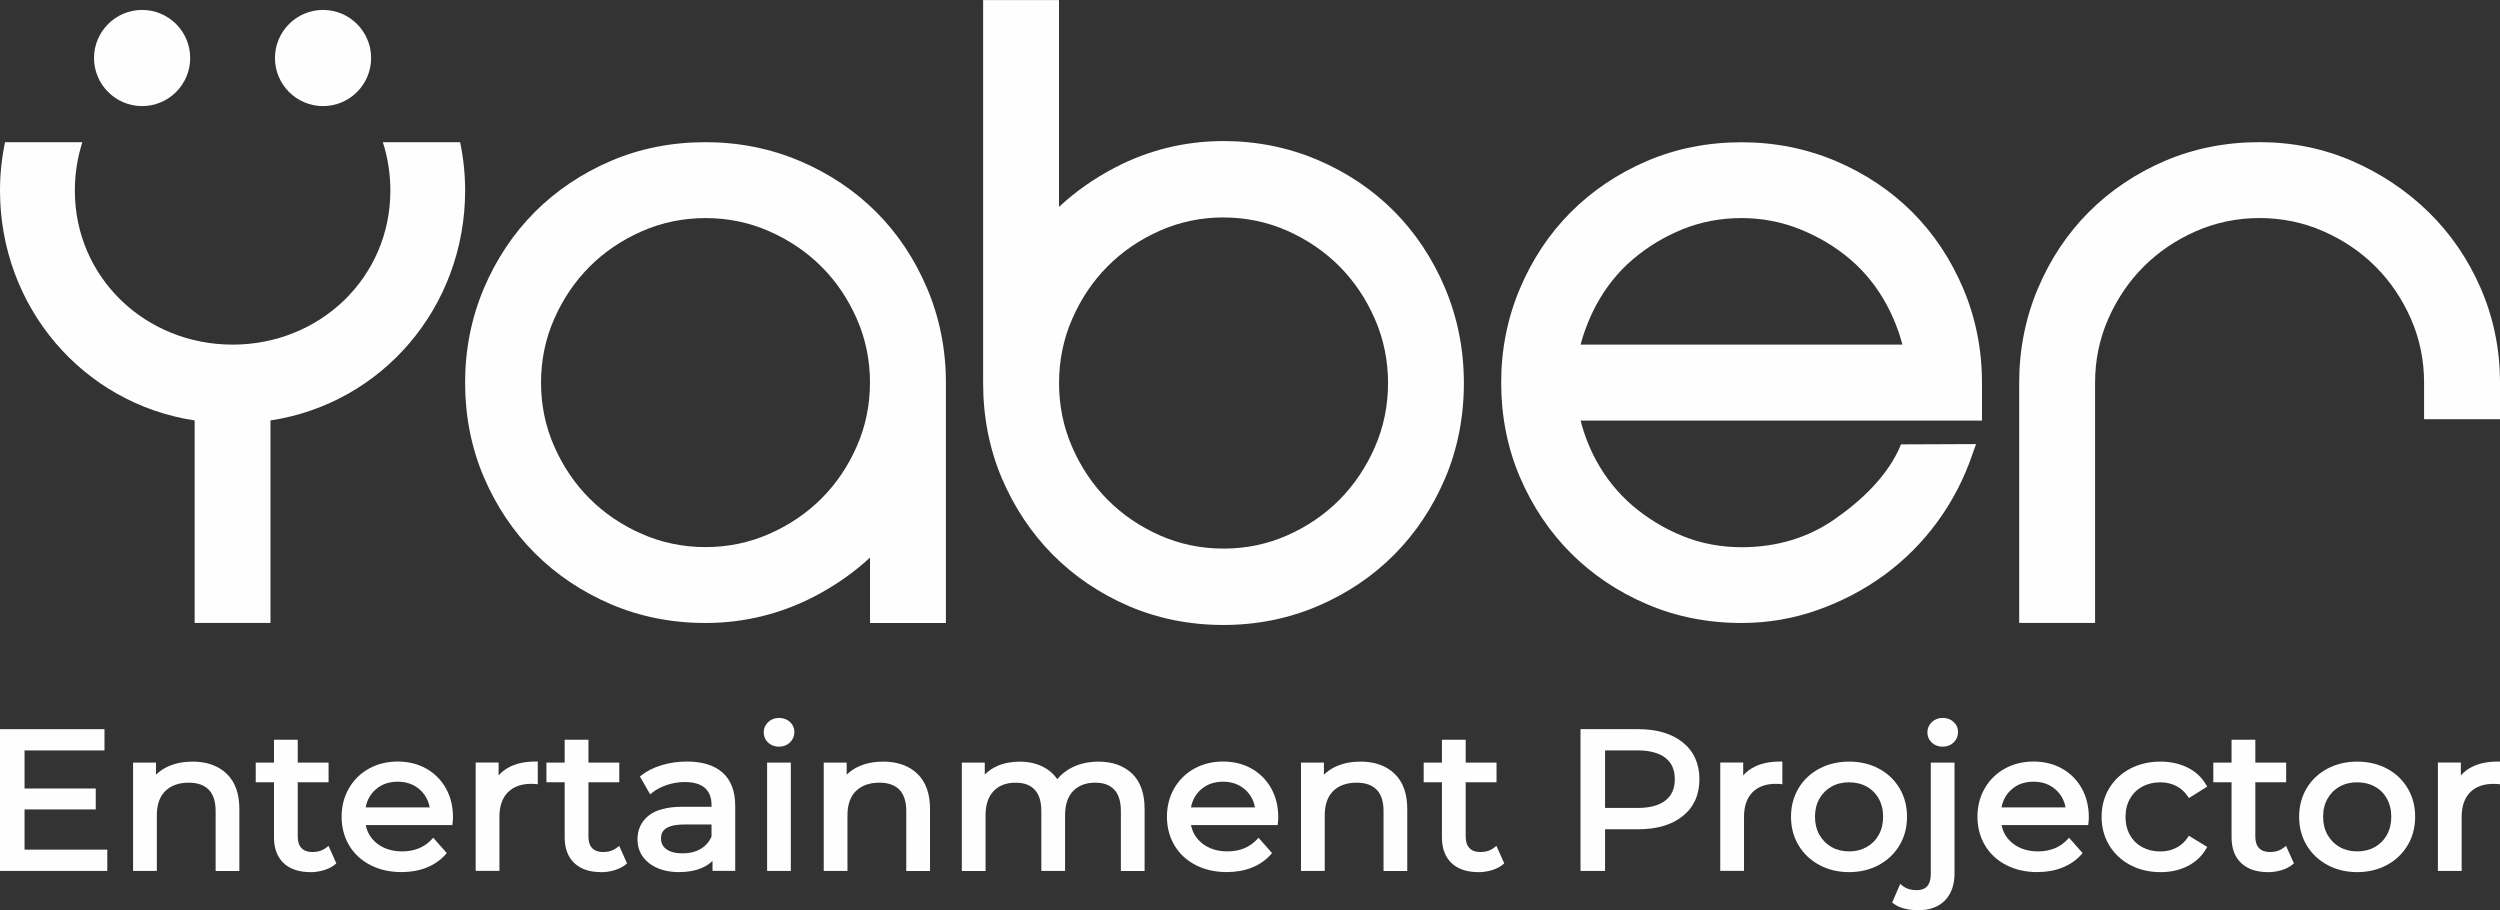 <?xml version="1.0" encoding="UTF-8"?> <!-- Creator: CorelDRAW 2021 (64-Bit) --> <svg xmlns="http://www.w3.org/2000/svg" xmlns:xlink="http://www.w3.org/1999/xlink" xmlns:xodm="http://www.corel.com/coreldraw/odm/2003" xml:space="preserve" width="42mm" height="15.292mm" style="shape-rendering:geometricPrecision; text-rendering:geometricPrecision; image-rendering:optimizeQuality; fill-rule:evenodd; clip-rule:evenodd" viewBox="0 0 667.11 242.89"><rect x="0" y="0" width="667.11" height="242.89" fill="#333333" stroke="none"/> <defs> <style type="text/css"> <![CDATA[ .fil0 {fill:#FEFEFE;fill-rule:nonzero} ]]> </style> </defs> <g id="Слой_x0020_1">  <g id="_1789762588800"> <path class="fil0" d="M188.27 58.19c-5.95,0 -11.66,1.18 -16.95,3.5 -5.35,2.34 -10.05,5.52 -13.99,9.46 -3.94,3.94 -7.13,8.65 -9.46,13.99 -2.33,5.28 -3.5,10.99 -3.5,16.95 0,5.96 1.17,11.66 3.49,16.95 2.34,5.35 5.52,10.05 9.46,13.99 3.94,3.94 8.64,7.13 13.99,9.46 5.28,2.32 10.99,3.5 16.95,3.5 5.96,0 11.66,-1.18 16.95,-3.5 5.34,-2.34 10.05,-5.52 13.99,-9.46 3.94,-3.94 7.12,-8.64 9.46,-13.99 2.32,-5.29 3.49,-11 3.49,-16.95 0,-5.95 -1.17,-11.66 -3.49,-16.96 -2.34,-5.34 -5.52,-10.05 -9.46,-13.98 -3.93,-3.93 -8.64,-7.12 -13.99,-9.46 -5.3,-2.33 -11,-3.5 -16.95,-3.5zm43.89 108.04l0 -17.45c-4.35,4.04 -9.34,7.52 -14.87,10.39 -9.03,4.68 -18.79,7.07 -29.03,7.07 -9.02,0 -17.51,-1.69 -25.27,-5.02 -7.74,-3.32 -14.55,-7.89 -20.26,-13.6 -5.71,-5.71 -10.28,-12.52 -13.6,-20.26 -3.32,-7.76 -5.02,-16.26 -5.02,-25.27 0,-8.84 1.69,-17.29 5.01,-25.14 3.32,-7.82 7.9,-14.68 13.61,-20.4 5.71,-5.71 12.52,-10.28 20.26,-13.6 7.76,-3.33 16.26,-5.01 25.27,-5.01 8.84,0 17.3,1.68 25.14,5 7.81,3.32 14.67,7.89 20.39,13.61 5.72,5.71 10.29,12.58 13.61,20.4 3.32,7.84 5.01,16.29 5.01,25.14l0 64.15 -20.26 0z"></path> <path class="fil0" d="M326.49 58.02c-5.95,0 -11.66,1.18 -16.95,3.52 -5.34,2.36 -10.05,5.56 -13.99,9.53 -3.94,3.96 -7.12,8.7 -9.46,14.08 -2.32,5.32 -3.49,11.06 -3.49,17.06 0,6 1.17,11.74 3.49,17.06 2.34,5.38 5.52,10.11 9.46,14.08 3.95,3.97 8.65,7.18 13.99,9.53 5.28,2.33 10.99,3.51 16.95,3.51 5.96,0 11.66,-1.18 16.95,-3.51 5.34,-2.35 10.05,-5.56 13.99,-9.53 3.94,-3.97 7.12,-8.7 9.46,-14.07 2.33,-5.33 3.5,-11.07 3.5,-17.06 0,-5.99 -1.17,-11.73 -3.5,-17.07 -2.34,-5.38 -5.52,-10.11 -9.46,-14.07 -3.94,-3.96 -8.64,-7.17 -13.99,-9.53 -5.29,-2.34 -11,-3.52 -16.95,-3.52zm0 108.75c-9.01,0 -17.51,-1.7 -25.28,-5.04 -7.73,-3.33 -14.55,-7.94 -20.26,-13.69 -5.7,-5.74 -10.28,-12.6 -13.6,-20.39 -3.32,-7.81 -5.01,-16.37 -5.01,-25.44l0 -102.2 20.25 0 0 55.2c4.35,-4.06 9.34,-7.57 14.86,-10.46 9.04,-4.72 18.8,-7.11 29.03,-7.11 8.84,0 17.29,1.7 25.14,5.04 7.81,3.34 14.67,7.94 20.39,13.7 5.71,5.75 10.29,12.66 13.61,20.52 3.32,7.9 5.01,16.41 5.01,25.31 0,9.07 -1.69,17.63 -5.01,25.44 -3.32,7.77 -7.89,14.64 -13.61,20.38 -5.71,5.75 -12.57,10.36 -20.38,13.7 -7.84,3.34 -16.3,5.04 -25.14,5.04z"></path> <path class="fil0" d="M507.65 91.96c-0.98,-3.7 -2.38,-7.26 -4.19,-10.61 -2.54,-4.72 -5.82,-8.81 -9.73,-12.14 -3.96,-3.37 -8.5,-6.08 -13.49,-8.07 -4.93,-1.96 -10.15,-2.95 -15.52,-2.95 -5.52,0 -10.78,0.99 -15.63,2.94 -4.91,1.98 -9.42,4.7 -13.39,8.08 -3.91,3.33 -7.19,7.42 -9.73,12.14 -1.8,3.35 -3.21,6.91 -4.19,10.61l85.86 0zm19.66 26.5l-1.06 2.97c-2.2,6.44 -5.35,12.47 -9.34,17.91 -3.99,5.44 -8.74,10.18 -14.1,14.1 -5.32,3.89 -11.3,7.03 -17.74,9.32 -6.49,2.31 -13.34,3.48 -20.34,3.48 -9.01,0 -17.52,-1.69 -25.27,-5.02 -7.74,-3.31 -14.56,-7.89 -20.26,-13.59 -5.7,-5.7 -10.28,-12.52 -13.6,-20.27 -3.32,-7.75 -5.02,-16.26 -5.02,-25.26 0,-8.84 1.69,-17.3 5.02,-25.14 3.31,-7.82 7.89,-14.68 13.6,-20.39 5.72,-5.71 12.54,-10.29 20.26,-13.6 7.76,-3.33 16.26,-5.01 25.27,-5.01 8.84,0 17.29,1.69 25.14,5.01 7.82,3.32 14.67,7.9 20.39,13.61 5.72,5.71 10.29,12.58 13.61,20.39 3.32,7.84 5.01,16.3 5.01,25.14l0 10.12 -107.11 0c0.98,3.8 2.39,7.4 4.2,10.71 2.54,4.65 5.81,8.7 9.74,12.05 3.97,3.37 8.47,6.1 13.39,8.08 4.85,1.96 10.1,2.95 15.63,2.95 9.34,0 17.68,-2.5 24.78,-7.43 7.13,-4.95 14.4,-11.69 17.76,-20.01l20.05 -0.08z"></path> <path class="fil0" d="M538.81 166.23l0 -64.15c0,-8.84 1.69,-17.3 5.01,-25.14 3.32,-7.83 7.89,-14.69 13.61,-20.4 5.71,-5.71 12.52,-10.29 20.25,-13.6 7.77,-3.33 16.27,-5.01 25.28,-5.01 8.69,0 17,1.69 24.69,5.02 7.62,3.31 14.46,7.87 20.31,13.55 5.88,5.71 10.6,12.58 14,20.4 3.41,7.85 5.15,16.32 5.15,25.18l0 9.78 -20.26 0 0 -9.78c0,-5.95 -1.17,-11.66 -3.49,-16.96 -2.34,-5.34 -5.53,-10.05 -9.46,-13.98 -3.93,-3.93 -8.64,-7.12 -13.99,-9.46 -5.3,-2.32 -11,-3.5 -16.95,-3.5 -5.96,0 -11.66,1.18 -16.96,3.5 -5.34,2.34 -10.05,5.53 -13.98,9.46 -3.94,3.94 -7.13,8.65 -9.46,13.98 -2.32,5.29 -3.5,10.99 -3.5,16.96l0 64.15 -20.25 0z"></path> <path class="fil0" d="M37.92 28.31c-7.07,0 -12.83,-5.75 -12.83,-12.83 0,-7.07 5.76,-12.83 12.83,-12.83 7.08,0 12.83,5.75 12.83,12.83 0,7.08 -5.75,12.83 -12.83,12.83z"></path> <path class="fil0" d="M86.2 28.31c-7.08,0 -12.83,-5.75 -12.83,-12.83 0,-7.07 5.75,-12.83 12.83,-12.83 7.08,0 12.83,5.75 12.83,12.83 0,7.08 -5.75,12.83 -12.83,12.83z"></path> <path class="fil0" d="M124.12 50.84c0,-4.42 -0.47,-8.74 -1.34,-12.9l-20.62 0c1.3,4.07 2.01,8.4 2.01,12.9 0,23.25 -18.84,41.12 -42.1,41.12 -23.25,0 -42.1,-17.87 -42.1,-41.12 0,-4.5 0.71,-8.83 2.01,-12.9l-20.63 0c-0.88,4.16 -1.35,8.47 -1.35,12.89 0,31.09 22.1,56.84 51.94,61.36l0 54.04 20.24 0 0 -54.04c29.84,-4.51 51.94,-30.26 51.94,-61.36z"></path> <polygon class="fil0" points="-0,232.4 -0,194.57 27.88,194.57 27.88,200.25 6.55,200.25 6.55,210.41 25.55,210.41 25.55,215.99 6.55,215.99 6.55,226.72 28.63,226.72 28.63,232.4 "></polygon> <polygon class="fil0" points="28.06,227.28 28.06,231.84 0.57,231.84 0.57,195.13 27.31,195.13 27.31,199.69 5.98,199.69 5.98,210.97 24.98,210.97 24.98,215.43 5.98,215.43 5.98,227.28 "></polygon> <path class="fil0" d="M57.54 232.4l0 -15.98c0,-2.53 -0.62,-4.45 -1.84,-5.7 -1.22,-1.24 -3.01,-1.87 -5.33,-1.87 -2.64,0 -4.75,0.75 -6.25,2.22 -1.51,1.48 -2.27,3.65 -2.27,6.46l0 14.88 -6.34 0 0 -28.92 6.12 0 0 3.23c0.95,-0.95 2.11,-1.72 3.45,-2.29 1.85,-0.8 3.98,-1.2 6.32,-1.2 3.78,0 6.84,1.09 9.08,3.23 2.25,2.15 3.39,5.31 3.39,9.4l0 16.56 -6.33 0z"></path> <path class="fil0" d="M60.08 206.85c2.15,2.05 3.22,5.04 3.22,8.99l0 16 -5.2 0 0 -15.42c0,-2.69 -0.67,-4.72 -2,-6.08 -1.33,-1.36 -3.25,-2.05 -5.74,-2.05 -2.81,0 -5.03,0.79 -6.66,2.39 -1.62,1.59 -2.44,3.87 -2.44,6.84l0 14.32 -5.19 0 0 -27.8 4.98 0 0 4.19c1.05,-1.43 2.47,-2.53 4.25,-3.31 1.79,-0.77 3.82,-1.15 6.09,-1.15 3.64,0 6.54,1.02 8.69,3.07z"></path> <path class="fil0" d="M82.78 232.72c-3.03,0 -5.42,-0.82 -7.11,-2.42 -1.69,-1.61 -2.56,-3.91 -2.56,-6.85l0 -14.7 -4.87 0 0 -5.26 4.87 0 0 -6.09 6.34 0 0 6.09 8.23 0 0 5.26 -8.23 0 0 14.5c0,1.35 0.34,2.38 1.01,3.07 0.67,0.7 1.62,1.04 2.91,1.04 1.47,0 2.68,-0.39 3.71,-1.19l0.58 -0.45 2.09 4.67 -0.32 0.27c-0.81,0.67 -1.83,1.19 -3.02,1.55 -1.17,0.35 -2.38,0.53 -3.62,0.53z"></path> <path class="fil0" d="M89.06 230.22c-0.76,0.63 -1.7,1.11 -2.81,1.45 -1.12,0.32 -2.27,0.5 -3.47,0.5 -2.89,0 -5.12,-0.76 -6.71,-2.26 -1.59,-1.5 -2.39,-3.65 -2.39,-6.45l0 -15.26 -4.87 0 0 -4.14 4.87 0 0 -6.08 5.2 0 0 6.08 8.23 0 0 4.14 -8.23 0 0 15.06c0,1.5 0.39,2.66 1.17,3.46 0.77,0.81 1.88,1.21 3.32,1.21 1.59,0 2.94,-0.44 4.06,-1.31l1.62 3.62z"></path> <path class="fil0" d="M114.66 215.44c-0.36,-1.92 -1.25,-3.52 -2.67,-4.77 -1.56,-1.38 -3.54,-2.08 -5.87,-2.08 -2.34,0 -4.31,0.69 -5.87,2.07 -1.42,1.23 -2.31,2.84 -2.67,4.79l17.08 0zm-7.51 17.27c-3.11,0 -5.91,-0.63 -8.33,-1.88 -2.43,-1.25 -4.34,-3.03 -5.67,-5.27 -1.32,-2.25 -1.99,-4.81 -1.99,-7.63 0,-2.78 0.65,-5.32 1.94,-7.56 1.29,-2.25 3.1,-4.02 5.36,-5.27 2.26,-1.25 4.84,-1.89 7.67,-1.89 2.83,0 5.39,0.64 7.62,1.89 2.22,1.25 3.99,3.03 5.25,5.28 1.25,2.24 1.88,4.84 1.88,7.72 0,0.4 -0.03,0.94 -0.11,1.58l-0.06 0.49 -23.11 0c0.4,2.02 1.39,3.63 3.01,4.91 1.78,1.4 4.04,2.11 6.71,2.11 3.25,0 5.89,-1.07 7.86,-3.18l0.43 -0.46 3.61 4.09 -0.32 0.36c-1.36,1.54 -3.06,2.71 -5.06,3.51 -1.99,0.8 -4.24,1.2 -6.69,1.2z"></path> <path class="fil0" d="M99.86 210.24c-1.67,1.47 -2.66,3.39 -2.95,5.77l18.4 0c-0.29,-2.34 -1.27,-4.25 -2.95,-5.74 -1.68,-1.48 -3.75,-2.23 -6.25,-2.23 -2.49,0 -4.57,0.73 -6.25,2.21zm20.32 9.39l-23.27 0c0.32,2.45 1.43,4.42 3.33,5.91 1.89,1.48 4.25,2.22 7.07,2.22 3.42,0 6.19,-1.12 8.28,-3.36l2.87 3.25c-1.3,1.47 -2.91,2.59 -4.84,3.36 -1.93,0.77 -4.09,1.16 -6.47,1.16 -3.03,0 -5.71,-0.61 -8.06,-1.81 -2.35,-1.21 -4.16,-2.9 -5.44,-5.06 -1.28,-2.17 -1.92,-4.62 -1.92,-7.34 0,-2.69 0.63,-5.13 1.87,-7.3 1.24,-2.16 2.96,-3.85 5.14,-5.06 2.19,-1.21 4.65,-1.8 7.39,-1.8 2.74,0 5.19,0.6 7.33,1.8 2.15,1.21 3.82,2.9 5.03,5.06 1.21,2.17 1.81,4.65 1.81,7.45 0,0.39 -0.03,0.89 -0.11,1.52z"></path> <path class="fil0" d="M126.93 232.4l0 -28.92 6.12 0 0 3.44c0.85,-0.98 1.92,-1.78 3.19,-2.39 1.83,-0.88 4.09,-1.32 6.69,-1.32l0.57 0 0 6.07 -0.64 -0.08c-0.27,-0.03 -0.65,-0.04 -1.12,-0.04 -2.64,0 -4.73,0.76 -6.22,2.26 -1.5,1.51 -2.25,3.72 -2.25,6.56l0 14.41 -6.33 0z"></path> <path class="fil0" d="M136.48 205.04c1.77,-0.84 3.91,-1.26 6.44,-1.26l0 4.88c-0.29,-0.03 -0.68,-0.06 -1.19,-0.06 -2.81,0 -5.03,0.81 -6.63,2.44 -1.6,1.62 -2.4,3.95 -2.4,6.95l0 13.85 -5.2 0 0 -27.8 4.98 0 0 4.66c0.9,-1.6 2.24,-2.83 4.01,-3.66z"></path> <path class="fil0" d="M160.35 232.72c-3.03,0 -5.42,-0.82 -7.11,-2.42 -1.69,-1.61 -2.56,-3.91 -2.56,-6.85l0 -14.7 -4.87 0 0 -5.26 4.87 0 0 -6.09 6.34 0 0 6.09 8.23 0 0 5.26 -8.23 0 0 14.5c0,1.35 0.34,2.38 1.01,3.07 0.67,0.7 1.62,1.04 2.91,1.04 1.47,0 2.68,-0.39 3.71,-1.19l0.58 -0.45 2.09 4.67 -0.32 0.27c-0.81,0.67 -1.83,1.19 -3.02,1.55 -1.17,0.35 -2.38,0.53 -3.62,0.53z"></path> <path class="fil0" d="M166.63 230.22c-0.76,0.63 -1.7,1.11 -2.81,1.45 -1.12,0.32 -2.27,0.5 -3.47,0.5 -2.89,0 -5.12,-0.76 -6.71,-2.26 -1.59,-1.5 -2.39,-3.65 -2.39,-6.45l0 -15.26 -4.87 0 0 -4.14 4.87 0 0 -6.08 5.2 0 0 6.08 8.23 0 0 4.14 -8.23 0 0 15.06c0,1.5 0.39,2.66 1.17,3.46 0.77,0.81 1.88,1.21 3.32,1.21 1.59,0 2.94,-0.44 4.06,-1.31l1.62 3.62z"></path> <path class="fil0" d="M182.43 220.02c-6.04,0 -6.04,2.82 -6.04,3.74 0,1.22 0.47,2.16 1.45,2.86 1.01,0.73 2.47,1.09 4.32,1.09 1.87,0 3.5,-0.4 4.84,-1.21 1.3,-0.77 2.27,-1.87 2.87,-3.28l0 -3.21 -7.44 0zm-1.14 12.7c-3.33,0 -6.04,-0.81 -8.07,-2.38 -2.06,-1.6 -3.11,-3.75 -3.11,-6.37 0,-2.61 1,-4.74 2.97,-6.33 1.94,-1.56 5.01,-2.36 9.13,-2.36l7.66 0 0 -0.44c0,-2.02 -0.58,-3.51 -1.76,-4.57 -1.19,-1.05 -2.99,-1.59 -5.36,-1.59 -1.62,0 -3.24,0.26 -4.8,0.78 -1.55,0.52 -2.88,1.22 -3.93,2.08l-0.53 0.43 -2.73 -4.77 0.37 -0.3c1.53,-1.19 3.38,-2.12 5.5,-2.74 2.1,-0.63 4.36,-0.95 6.71,-0.95 4.1,0 7.3,1.01 9.5,2.98 2.23,1.99 3.35,4.97 3.35,8.85l0 17.35 -6.06 0 0 -2.67c-0.8,0.79 -1.77,1.43 -2.91,1.91 -1.67,0.71 -3.67,1.08 -5.93,1.08z"></path> <path class="fil0" d="M187.3 226.99c1.45,-0.85 2.49,-2.07 3.14,-3.64l0 -3.88 -8.01 0c-4.4,0 -6.61,1.43 -6.61,4.3 0,1.4 0.56,2.5 1.68,3.31 1.12,0.8 2.67,1.2 4.66,1.2 1.98,0 3.7,-0.43 5.14,-1.28zm5.17 -20.38c2.11,1.89 3.17,4.71 3.17,8.44l0 16.79 -4.93 0 0 -3.67c-0.87,1.29 -2.11,2.28 -3.71,2.96 -1.6,0.68 -3.51,1.02 -5.71,1.02 -3.21,0 -5.78,-0.76 -7.72,-2.26 -1.93,-1.5 -2.89,-3.48 -2.89,-5.93 0,-2.45 0.92,-4.41 2.76,-5.9 1.84,-1.49 4.76,-2.23 8.77,-2.23l8.23 0 0 -1c0,-2.17 -0.65,-3.83 -1.95,-4.98 -1.3,-1.15 -3.22,-1.73 -5.74,-1.73 -1.69,0 -3.35,0.27 -4.98,0.81 -1.62,0.54 -3,1.27 -4.11,2.18l-2.16 -3.78c1.47,-1.15 3.24,-2.03 5.3,-2.65 2.06,-0.61 4.24,-0.91 6.55,-0.91 3.97,0 7.01,0.94 9.12,2.83z"></path> <path class="fil0" d="M207.87 199.25c-1.16,0 -2.13,-0.37 -2.91,-1.1 -0.78,-0.74 -1.17,-1.65 -1.17,-2.72 0,-1.05 0.39,-1.97 1.17,-2.73 0.78,-0.75 1.76,-1.13 2.92,-1.13 1.15,0 2.13,0.36 2.91,1.07 0.78,0.72 1.18,1.62 1.18,2.69 0,1.09 -0.39,2.03 -1.17,2.78 -0.78,0.75 -1.76,1.13 -2.92,1.13zm-3.17 4.24l6.33 0 0 28.91 -6.33 0 0 -28.91z"></path> <path class="fil0" d="M205.27 204.04l5.19 0 0 27.8 -5.19 0 0 -27.8zm0.08 -6.3c-0.67,-0.63 -1,-1.4 -1,-2.31 0,-0.91 0.33,-1.69 1,-2.33 0.67,-0.64 1.51,-0.98 2.52,-0.98 1.01,0 1.86,0.31 2.52,0.92 0.67,0.62 1,1.37 1,2.28 0,0.95 -0.33,1.74 -1,2.39 -0.67,0.65 -1.51,0.98 -2.52,0.98 -1.01,0 -1.85,-0.32 -2.52,-0.95z"></path> <path class="fil0" d="M241.83 232.4l0 -15.98c0,-2.53 -0.62,-4.45 -1.84,-5.7 -1.22,-1.24 -3.01,-1.87 -5.33,-1.87 -2.64,0 -4.75,0.75 -6.25,2.22 -1.51,1.48 -2.27,3.65 -2.27,6.46l0 14.88 -6.33 0 0 -28.92 6.12 0 0 3.23c0.95,-0.95 2.11,-1.72 3.45,-2.29 1.86,-0.8 3.98,-1.2 6.32,-1.2 3.78,0 6.84,1.09 9.08,3.23 2.25,2.15 3.39,5.31 3.39,9.4l0 16.56 -6.33 0z"></path> <path class="fil0" d="M244.38 206.85c2.15,2.05 3.22,5.04 3.22,8.99l0 16 -5.2 0 0 -15.42c0,-2.69 -0.67,-4.72 -2,-6.08 -1.33,-1.36 -3.25,-2.05 -5.74,-2.05 -2.81,0 -5.03,0.79 -6.66,2.39 -1.62,1.59 -2.43,3.87 -2.43,6.84l0 14.32 -5.2 0 0 -27.8 4.98 0 0 4.19c1.05,-1.43 2.46,-2.53 4.25,-3.31 1.79,-0.77 3.82,-1.15 6.09,-1.15 3.64,0 6.54,1.02 8.69,3.07z"></path> <path class="fil0" d="M299.1 232.4l0 -15.98c0,-2.53 -0.59,-4.45 -1.77,-5.7 -1.18,-1.26 -2.84,-1.87 -5.08,-1.87 -2.46,0 -4.43,0.74 -5.87,2.21 -1.44,1.48 -2.17,3.66 -2.17,6.47l0 14.88 -6.34 0 0 -15.98c0,-2.54 -0.59,-4.45 -1.77,-5.7 -1.18,-1.26 -2.84,-1.87 -5.07,-1.87 -2.5,0 -4.42,0.72 -5.87,2.21 -1.43,1.48 -2.17,3.65 -2.17,6.47l0 14.88 -6.33 0 0 -28.92 6.12 0 0 3.17c0.93,-0.93 2.03,-1.68 3.31,-2.25 1.77,-0.78 3.79,-1.18 6.03,-1.18 2.31,0 4.4,0.46 6.21,1.38 1.57,0.79 2.84,1.9 3.79,3.31 1.08,-1.35 2.5,-2.45 4.23,-3.27 2,-0.94 4.28,-1.42 6.77,-1.42 3.74,0 6.76,1.08 8.98,3.2 2.21,2.12 3.33,5.3 3.33,9.42l0 16.56 -6.33 0z"></path> <path class="fil0" d="M301.7 206.82c2.11,2.03 3.17,5.04 3.17,9.02l0 16 -5.2 0 0 -15.42c0,-2.7 -0.64,-4.72 -1.93,-6.08 -1.28,-1.36 -3.11,-2.05 -5.49,-2.05 -2.63,0 -4.72,0.79 -6.28,2.38 -1.55,1.6 -2.33,3.88 -2.33,6.85l0 14.32 -5.19 0 0 -15.42c0,-2.7 -0.64,-4.72 -1.92,-6.08 -1.28,-1.36 -3.11,-2.05 -5.49,-2.05 -2.64,0 -4.73,0.79 -6.28,2.38 -1.55,1.6 -2.33,3.88 -2.33,6.85l0 14.32 -5.2 0 0 -27.8 4.98 0 0 4.14c1.05,-1.43 2.42,-2.53 4.11,-3.28 1.7,-0.75 3.62,-1.13 5.79,-1.13 2.24,0 4.22,0.44 5.95,1.31 1.73,0.88 3.07,2.15 4.01,3.83 1.08,-1.61 2.59,-2.87 4.52,-3.78 1.93,-0.91 4.1,-1.36 6.52,-1.36 3.61,0 6.47,1.01 8.58,3.04z"></path> <path class="fil0" d="M334.89 215.44c-0.36,-1.92 -1.25,-3.52 -2.67,-4.77 -1.56,-1.38 -3.54,-2.08 -5.87,-2.08 -2.33,0 -4.31,0.69 -5.87,2.07 -1.42,1.23 -2.31,2.85 -2.67,4.79l17.08 0zm-7.51 17.27c-3.11,0 -5.91,-0.63 -8.33,-1.88 -2.43,-1.25 -4.34,-3.03 -5.67,-5.27 -1.32,-2.25 -1.99,-4.81 -1.99,-7.63 0,-2.78 0.65,-5.32 1.94,-7.56 1.29,-2.25 3.1,-4.02 5.36,-5.27 2.26,-1.25 4.84,-1.89 7.67,-1.89 2.83,0 5.39,0.64 7.61,1.89 2.23,1.25 3.99,3.03 5.25,5.28 1.25,2.24 1.88,4.84 1.88,7.72 0,0.4 -0.03,0.94 -0.11,1.58l-0.06 0.49 -23.11 0c0.4,2.02 1.39,3.63 3.01,4.91 1.78,1.4 4.04,2.11 6.71,2.11 3.25,0 5.89,-1.07 7.86,-3.18l0.43 -0.46 3.61 4.09 -0.32 0.36c-1.35,1.54 -3.06,2.71 -5.06,3.51 -1.99,0.8 -4.24,1.2 -6.69,1.2z"></path> <path class="fil0" d="M320.1 210.24c-1.68,1.47 -2.66,3.39 -2.95,5.77l18.41 0c-0.29,-2.34 -1.27,-4.25 -2.95,-5.74 -1.68,-1.48 -3.76,-2.23 -6.25,-2.23 -2.49,0 -4.57,0.73 -6.25,2.21zm20.32 9.39l-23.28 0c0.32,2.45 1.43,4.42 3.33,5.91 1.9,1.48 4.25,2.22 7.07,2.22 3.42,0 6.19,-1.12 8.28,-3.36l2.87 3.25c-1.3,1.47 -2.91,2.59 -4.85,3.36 -1.93,0.77 -4.08,1.16 -6.47,1.16 -3.03,0 -5.72,-0.61 -8.07,-1.81 -2.34,-1.21 -4.16,-2.9 -5.44,-5.06 -1.28,-2.17 -1.92,-4.62 -1.92,-7.34 0,-2.69 0.62,-5.13 1.87,-7.3 1.25,-2.16 2.96,-3.85 5.14,-5.06 2.18,-1.21 4.64,-1.8 7.38,-1.8 2.75,0 5.19,0.6 7.33,1.8 2.15,1.21 3.83,2.9 5.04,5.06 1.21,2.17 1.81,4.65 1.81,7.45 0,0.39 -0.03,0.89 -0.11,1.52z"></path> <path class="fil0" d="M369.19 232.4l0 -15.98c0,-2.53 -0.62,-4.45 -1.85,-5.7 -1.21,-1.24 -3,-1.87 -5.32,-1.87 -2.64,0 -4.75,0.75 -6.25,2.22 -1.51,1.48 -2.27,3.65 -2.27,6.46l0 14.88 -6.34 0 0 -28.92 6.12 0 0 3.23c0.95,-0.94 2.1,-1.71 3.45,-2.29 1.86,-0.8 3.98,-1.2 6.32,-1.2 3.78,0 6.84,1.09 9.08,3.23 2.25,2.15 3.39,5.31 3.39,9.4l0 16.56 -6.33 0z"></path> <path class="fil0" d="M371.73 206.85c2.15,2.05 3.22,5.04 3.22,8.99l0 16 -5.2 0 0 -15.42c0,-2.69 -0.67,-4.72 -2,-6.08 -1.33,-1.36 -3.25,-2.05 -5.74,-2.05 -2.81,0 -5.03,0.79 -6.66,2.39 -1.62,1.59 -2.44,3.87 -2.44,6.84l0 14.32 -5.19 0 0 -27.8 4.98 0 0 4.19c1.05,-1.43 2.47,-2.53 4.25,-3.31 1.79,-0.77 3.82,-1.15 6.09,-1.15 3.65,0 6.54,1.02 8.69,3.07z"></path> <path class="fil0" d="M394.44 232.72c-3.03,0 -5.42,-0.82 -7.11,-2.42 -1.69,-1.61 -2.56,-3.91 -2.56,-6.85l0 -14.7 -4.87 0 0 -5.26 4.87 0 0 -6.09 6.34 0 0 6.09 8.23 0 0 5.26 -8.23 0 0 14.5c0,1.35 0.34,2.38 1.01,3.07 0.67,0.7 1.62,1.04 2.91,1.04 1.47,0 2.68,-0.39 3.7,-1.19l0.58 -0.45 2.09 4.67 -0.32 0.27c-0.81,0.67 -1.83,1.19 -3.02,1.55 -1.16,0.35 -2.38,0.53 -3.62,0.53z"></path> <path class="fil0" d="M400.72 230.22c-0.76,0.63 -1.7,1.11 -2.81,1.45 -1.12,0.32 -2.27,0.5 -3.47,0.5 -2.89,0 -5.12,-0.76 -6.71,-2.26 -1.59,-1.5 -2.39,-3.65 -2.39,-6.45l0 -15.26 -4.87 0 0 -4.14 4.87 0 0 -6.08 5.2 0 0 6.08 8.23 0 0 4.14 -8.23 0 0 15.06c0,1.5 0.39,2.66 1.17,3.46 0.77,0.81 1.88,1.21 3.33,1.21 1.59,0 2.94,-0.44 4.06,-1.31l1.62 3.62z"></path> <path class="fil0" d="M436.93 215.6c3.28,0 5.8,-0.67 7.49,-2 1.68,-1.32 2.49,-3.18 2.49,-5.68 0,-2.5 -0.81,-4.36 -2.49,-5.68 -1.69,-1.33 -4.21,-2 -7.49,-2l-8.63 0 0 15.35 8.63 0zm-15.18 16.8l0 -37.83 15.35 0c5.02,0 9.04,1.19 11.95,3.54 2.94,2.37 4.43,5.68 4.43,9.82 0,4.14 -1.48,7.45 -4.43,9.82 -2.9,2.35 -6.93,3.54 -11.95,3.54l-8.8 0 0 11.12 -6.55 0z"></path> <path class="fil0" d="M444.78 214.03c1.8,-1.42 2.71,-3.45 2.71,-6.11 0,-2.66 -0.9,-4.7 -2.71,-6.11 -1.8,-1.42 -4.42,-2.13 -7.85,-2.13l-9.2 0 0 16.47 9.2 0c3.43,0 6.05,-0.71 7.85,-2.12zm3.89 -15.5c2.82,2.27 4.22,5.4 4.22,9.39 0,3.99 -1.41,7.12 -4.22,9.39 -2.81,2.27 -6.67,3.41 -11.58,3.41l-9.36 0 0 11.12 -5.41 0 0 -36.72 14.78 0c4.91,0 8.77,1.14 11.58,3.41z"></path> <path class="fil0" d="M459.04 232.4l0 -28.92 6.12 0 0 3.44c0.85,-0.98 1.92,-1.78 3.19,-2.39 1.84,-0.88 4.09,-1.32 6.69,-1.32l0.57 0 0 6.07 -0.63 -0.08c-0.28,-0.03 -0.66,-0.04 -1.13,-0.04 -2.64,0 -4.73,0.76 -6.22,2.26 -1.49,1.51 -2.25,3.72 -2.25,6.56l0 14.41 -6.33 0z"></path> <path class="fil0" d="M468.59 205.04c1.77,-0.84 3.92,-1.26 6.44,-1.26l0 4.88c-0.29,-0.03 -0.68,-0.06 -1.19,-0.06 -2.81,0 -5.03,0.81 -6.63,2.44 -1.6,1.62 -2.4,3.95 -2.4,6.95l0 13.85 -5.2 0 0 -27.8 4.98 0 0 4.66c0.9,-1.6 2.24,-2.83 4.01,-3.66z"></path> <path class="fil0" d="M493.43 208.75c-1.73,0 -3.3,0.37 -4.67,1.13 -1.36,0.75 -2.45,1.83 -3.25,3.22 -0.79,1.39 -1.19,3.03 -1.19,4.85 0,1.82 0.4,3.45 1.19,4.84 0.8,1.38 1.89,2.48 3.25,3.25 1.37,0.77 2.94,1.15 4.67,1.15 1.74,0 3.3,-0.39 4.67,-1.15 1.37,-0.77 2.45,-1.86 3.22,-3.25 0.78,-1.39 1.18,-3.02 1.18,-4.84 0,-1.83 -0.4,-3.46 -1.18,-4.85 -0.77,-1.39 -1.86,-2.47 -3.22,-3.21 -1.37,-0.76 -2.94,-1.13 -4.67,-1.13zm0 23.97c-2.93,0 -5.61,-0.64 -7.96,-1.91 -2.36,-1.27 -4.22,-3.04 -5.55,-5.27 -1.32,-2.22 -2,-4.77 -2,-7.59 0,-2.82 0.68,-5.37 2,-7.6 1.33,-2.23 3.2,-3.99 5.55,-5.24 2.35,-1.25 5.03,-1.88 7.96,-1.88 2.94,0 5.6,0.63 7.93,1.88 2.34,1.24 4.19,3.01 5.52,5.24 1.33,2.23 2,4.79 2,7.6 0,2.81 -0.67,5.37 -2,7.59 -1.32,2.23 -3.18,4.01 -5.52,5.27 -2.33,1.26 -5,1.91 -7.93,1.91z"></path> <path class="fil0" d="M498.39 226.52c1.46,-0.82 2.6,-1.98 3.44,-3.46 0.83,-1.49 1.24,-3.19 1.24,-5.11 0,-1.93 -0.41,-3.63 -1.24,-5.12 -0.84,-1.49 -1.98,-2.63 -3.44,-3.44 -1.46,-0.8 -3.11,-1.2 -4.95,-1.2 -1.84,0 -3.49,0.4 -4.95,1.2 -1.46,0.81 -2.61,1.95 -3.46,3.44 -0.84,1.49 -1.27,3.19 -1.27,5.12 0,1.92 0.43,3.62 1.27,5.11 0.85,1.49 2.01,2.64 3.46,3.46 1.46,0.82 3.12,1.23 4.95,1.23 1.84,0 3.49,-0.41 4.95,-1.23zm-12.64 3.8c-2.27,-1.23 -4.06,-2.91 -5.33,-5.07 -1.28,-2.15 -1.92,-4.59 -1.92,-7.31 0,-2.74 0.64,-5.17 1.92,-7.32 1.28,-2.15 3.06,-3.83 5.33,-5.03 2.27,-1.21 4.83,-1.81 7.68,-1.81 2.85,0 5.41,0.61 7.66,1.81 2.26,1.2 4.02,2.89 5.31,5.03 1.28,2.15 1.92,4.59 1.92,7.32 0,2.72 -0.64,5.17 -1.92,7.31 -1.28,2.15 -3.05,3.84 -5.31,5.07 -2.25,1.22 -4.81,1.84 -7.66,1.84 -2.85,0 -5.41,-0.62 -7.68,-1.84z"></path> <path class="fil0" d="M518.39 199.25c-1.16,0 -2.13,-0.37 -2.91,-1.1 -0.78,-0.74 -1.17,-1.65 -1.17,-2.72 0,-1.05 0.39,-1.97 1.17,-2.73 0.78,-0.75 1.76,-1.13 2.92,-1.13 1.15,0 2.13,0.36 2.91,1.07 0.78,0.72 1.18,1.62 1.18,2.69 0,1.09 -0.39,2.03 -1.16,2.78 -0.78,0.75 -1.75,1.13 -2.92,1.13zm-6.55 43.64c-1.31,0 -2.54,-0.15 -3.67,-0.44 -1.15,-0.3 -2.13,-0.76 -2.91,-1.36l-0.34 -0.26 2.14 -4.97 0.59 0.48c0.97,0.79 2.27,1.19 3.86,1.19 1.21,0 2.11,-0.34 2.74,-1.04 0.64,-0.71 0.97,-1.82 0.97,-3.28l0 -29.72 6.33 0 0 29.61c0,3 -0.85,5.41 -2.53,7.15 -1.69,1.75 -4.11,2.64 -7.18,2.64z"></path> <path class="fil0" d="M515.87 197.75c-0.67,-0.63 -1,-1.4 -1,-2.31 0,-0.91 0.34,-1.69 1,-2.33 0.67,-0.64 1.51,-0.98 2.52,-0.98 1.01,0 1.85,0.31 2.52,0.92 0.67,0.61 1,1.37 1,2.28 0,0.95 -0.33,1.74 -1,2.39 -0.67,0.64 -1.51,0.97 -2.52,0.97 -1.01,0 -1.85,-0.32 -2.52,-0.95zm-7.55 44.17c-1.08,-0.28 -1.98,-0.7 -2.7,-1.26l1.68 -3.88c1.08,0.87 2.49,1.31 4.22,1.31 1.37,0 2.43,-0.41 3.17,-1.23 0.73,-0.82 1.11,-2.04 1.11,-3.65l0 -29.16 5.19 0 0 29.06c0,2.86 -0.8,5.12 -2.38,6.77 -1.59,1.64 -3.84,2.46 -6.77,2.46 -1.26,0 -2.43,-0.13 -3.52,-0.42z"></path> <path class="fil0" d="M551.18 215.44c-0.36,-1.92 -1.25,-3.52 -2.67,-4.77 -1.56,-1.38 -3.53,-2.08 -5.87,-2.08 -2.36,0 -4.29,0.67 -5.87,2.07 -1.41,1.23 -2.31,2.84 -2.67,4.79l17.08 0zm-7.51 17.27c-3.1,0 -5.91,-0.63 -8.33,-1.88 -2.43,-1.25 -4.34,-3.03 -5.67,-5.27 -1.33,-2.25 -2,-4.81 -2,-7.63 0,-2.78 0.65,-5.32 1.94,-7.56 1.29,-2.25 3.1,-4.02 5.36,-5.27 2.26,-1.25 4.84,-1.89 7.67,-1.89 2.83,0 5.39,0.64 7.62,1.89 2.23,1.25 3.99,3.03 5.25,5.28 1.25,2.24 1.88,4.84 1.88,7.72 0,0.4 -0.03,0.94 -0.11,1.58l-0.06 0.49 -23.11 0c0.4,2.02 1.39,3.63 3.02,4.91 1.78,1.4 4.03,2.11 6.7,2.11 3.25,0 5.9,-1.07 7.86,-3.18l0.43 -0.46 3.61 4.09 -0.32 0.36c-1.35,1.54 -3.06,2.71 -5.06,3.51 -1.99,0.8 -4.24,1.2 -6.69,1.2z"></path> <path class="fil0" d="M536.38 210.24c-1.67,1.47 -2.66,3.39 -2.95,5.77l18.4 0c-0.29,-2.34 -1.27,-4.25 -2.95,-5.74 -1.68,-1.48 -3.76,-2.23 -6.25,-2.23 -2.49,0 -4.58,0.73 -6.25,2.21zm20.32 9.39l-23.27 0c0.32,2.45 1.43,4.42 3.32,5.91 1.9,1.48 4.25,2.22 7.06,2.22 3.43,0 6.19,-1.12 8.28,-3.36l2.87 3.25c-1.3,1.47 -2.91,2.59 -4.84,3.36 -1.93,0.77 -4.09,1.16 -6.47,1.16 -3.03,0 -5.72,-0.61 -8.06,-1.81 -2.35,-1.21 -4.16,-2.9 -5.44,-5.06 -1.28,-2.17 -1.92,-4.62 -1.92,-7.34 0,-2.69 0.62,-5.13 1.87,-7.3 1.25,-2.16 2.96,-3.85 5.14,-5.06 2.19,-1.21 4.65,-1.8 7.39,-1.8 2.74,0 5.19,0.6 7.33,1.8 2.15,1.21 3.83,2.9 5.04,5.06 1.21,2.17 1.81,4.65 1.81,7.45 0,0.39 -0.03,0.89 -0.11,1.52z"></path> <path class="fil0" d="M576.52 232.72c-3,0 -5.73,-0.64 -8.09,-1.91 -2.37,-1.26 -4.26,-3.04 -5.6,-5.26 -1.35,-2.23 -2.03,-4.79 -2.03,-7.6 0,-2.81 0.68,-5.37 2.03,-7.6 1.35,-2.23 3.23,-4 5.6,-5.24 2.37,-1.24 5.09,-1.88 8.09,-1.88 2.68,0 5.1,0.54 7.22,1.59 2.12,1.05 3.8,2.61 4.97,4.62l0.27 0.47 -4.88 3.04 -0.31 -0.45c-0.84,-1.24 -1.9,-2.19 -3.14,-2.8 -1.25,-0.63 -2.66,-0.94 -4.19,-0.94 -1.77,0 -3.38,0.38 -4.79,1.14 -1.4,0.75 -2.5,1.83 -3.29,3.22 -0.8,1.39 -1.2,3.03 -1.2,4.84 0,1.85 0.4,3.5 1.2,4.89 0.79,1.39 1.9,2.48 3.29,3.22 1.41,0.75 3.01,1.14 4.79,1.14 1.53,0 2.94,-0.31 4.19,-0.94 1.24,-0.62 2.3,-1.56 3.14,-2.8l0.31 -0.45 4.88 2.98 -0.27 0.47c-1.17,2.01 -2.85,3.58 -4.97,4.65 -2.11,1.07 -4.54,1.61 -7.22,1.61z"></path> <path class="fil0" d="M568.7 230.32c-2.29,-1.23 -4.09,-2.91 -5.38,-5.06 -1.3,-2.15 -1.95,-4.6 -1.95,-7.32 0,-2.73 0.65,-5.17 1.95,-7.32 1.3,-2.15 3.09,-3.82 5.38,-5.03 2.29,-1.21 4.9,-1.81 7.82,-1.81 2.6,0 4.91,0.51 6.95,1.52 2.04,1.01 3.62,2.48 4.73,4.4l-3.95 2.47c-0.91,-1.33 -2.02,-2.33 -3.36,-2.99 -1.34,-0.67 -2.82,-1 -4.44,-1 -1.88,0 -3.57,0.4 -5.07,1.2 -1.5,0.8 -2.67,1.94 -3.52,3.44 -0.85,1.49 -1.27,3.19 -1.27,5.12 0,1.96 0.43,3.68 1.27,5.17 0.85,1.49 2.02,2.63 3.52,3.44 1.5,0.81 3.18,1.2 5.07,1.2 1.62,0 3.1,-0.33 4.44,-1 1.33,-0.66 2.45,-1.66 3.36,-2.99l3.95 2.41c-1.12,1.92 -2.7,3.4 -4.73,4.43 -2.04,1.02 -4.35,1.55 -6.95,1.55 -2.92,0 -5.53,-0.61 -7.82,-1.84z"></path> <path class="fil0" d="M605.15 232.72c-3.03,0 -5.42,-0.82 -7.11,-2.42 -1.69,-1.61 -2.56,-3.91 -2.56,-6.85l0 -14.7 -4.87 0 0 -5.26 4.87 0 0 -6.09 6.34 0 0 6.09 8.23 0 0 5.26 -8.23 0 0 14.5c0,1.35 0.34,2.38 1,3.07 0.67,0.7 1.62,1.04 2.92,1.04 1.47,0 2.68,-0.39 3.7,-1.19l0.58 -0.45 2.1 4.67 -0.32 0.27c-0.81,0.67 -1.83,1.19 -3.02,1.55 -1.16,0.35 -2.39,0.53 -3.62,0.53z"></path> <path class="fil0" d="M611.43 230.22c-0.76,0.63 -1.7,1.11 -2.81,1.45 -1.12,0.32 -2.28,0.5 -3.46,0.5 -2.89,0 -5.13,-0.76 -6.71,-2.26 -1.59,-1.5 -2.39,-3.65 -2.39,-6.45l0 -15.26 -4.87 0 0 -4.14 4.87 0 0 -6.08 5.2 0 0 6.08 8.23 0 0 4.14 -8.23 0 0 15.06c0,1.5 0.39,2.66 1.17,3.46 0.77,0.81 1.88,1.21 3.33,1.21 1.59,0 2.94,-0.44 4.06,-1.31l1.62 3.62z"></path> <path class="fil0" d="M629.02 208.75c-1.73,0 -3.31,0.37 -4.67,1.13 -1.37,0.75 -2.45,1.83 -3.25,3.22 -0.8,1.39 -1.19,3.03 -1.19,4.85 0,1.82 0.4,3.45 1.19,4.84 0.8,1.38 1.88,2.48 3.26,3.25 1.36,0.77 2.93,1.15 4.67,1.15 1.73,0 3.3,-0.39 4.67,-1.15 1.36,-0.77 2.45,-1.86 3.22,-3.24 0.78,-1.4 1.18,-3.03 1.18,-4.85 0,-1.83 -0.4,-3.46 -1.18,-4.85 -0.77,-1.39 -1.85,-2.47 -3.22,-3.21 -1.37,-0.76 -2.94,-1.13 -4.67,-1.13zm0 23.97c-2.94,0 -5.61,-0.64 -7.96,-1.91 -2.35,-1.27 -4.22,-3.04 -5.55,-5.27 -1.33,-2.22 -2,-4.77 -2,-7.59 0,-2.82 0.67,-5.37 2,-7.6 1.33,-2.23 3.19,-3.99 5.55,-5.24 2.35,-1.25 5.02,-1.88 7.96,-1.88 2.93,0 5.6,0.63 7.93,1.88 2.34,1.24 4.2,3.01 5.52,5.24 1.33,2.23 2,4.79 2,7.6 0,2.81 -0.67,5.37 -2,7.59 -1.33,2.23 -3.18,4.01 -5.52,5.27 -2.33,1.26 -5,1.91 -7.93,1.91z"></path> <path class="fil0" d="M633.98 226.52c1.46,-0.82 2.6,-1.98 3.43,-3.46 0.83,-1.49 1.24,-3.19 1.24,-5.11 0,-1.93 -0.41,-3.63 -1.24,-5.12 -0.83,-1.49 -1.97,-2.63 -3.43,-3.44 -1.46,-0.8 -3.12,-1.2 -4.95,-1.2 -1.84,0 -3.49,0.4 -4.95,1.2 -1.46,0.81 -2.62,1.95 -3.46,3.44 -0.85,1.49 -1.27,3.19 -1.27,5.12 0,1.92 0.42,3.62 1.27,5.11 0.85,1.49 2,2.64 3.46,3.46 1.46,0.82 3.11,1.23 4.95,1.23 1.84,0 3.49,-0.41 4.95,-1.23zm-12.64 3.8c-2.28,-1.23 -4.06,-2.91 -5.34,-5.07 -1.28,-2.15 -1.92,-4.59 -1.92,-7.31 0,-2.74 0.64,-5.17 1.92,-7.32 1.28,-2.15 3.05,-3.83 5.34,-5.03 2.27,-1.21 4.83,-1.81 7.68,-1.81 2.85,0 5.4,0.61 7.65,1.81 2.26,1.2 4.03,2.89 5.31,5.03 1.28,2.15 1.92,4.59 1.92,7.32 0,2.72 -0.64,5.17 -1.92,7.31 -1.28,2.15 -3.05,3.84 -5.31,5.07 -2.25,1.22 -4.8,1.84 -7.65,1.84 -2.85,0 -5.41,-0.62 -7.68,-1.84z"></path> <path class="fil0" d="M650.54 232.4l0 -28.92 6.12 0 0 3.44c0.86,-0.98 1.92,-1.78 3.19,-2.38 1.84,-0.88 4.09,-1.32 6.69,-1.32l0.58 0 0 6.07 -0.64 -0.08c-0.27,-0.03 -0.65,-0.04 -1.13,-0.04 -2.64,0 -4.73,0.76 -6.22,2.26 -1.49,1.51 -2.25,3.72 -2.25,6.56l0 14.41 -6.34 0z"></path> <path class="fil0" d="M660.09 205.04c1.76,-0.84 3.92,-1.26 6.44,-1.26l0 4.88c-0.29,-0.03 -0.68,-0.06 -1.19,-0.06 -2.81,0 -5.03,0.81 -6.63,2.44 -1.61,1.62 -2.41,3.95 -2.41,6.95l0 13.85 -5.2 0 0 -27.8 4.98 0 0 4.66c0.9,-1.6 2.24,-2.83 4.01,-3.66z"></path> </g> </g> </svg> 
